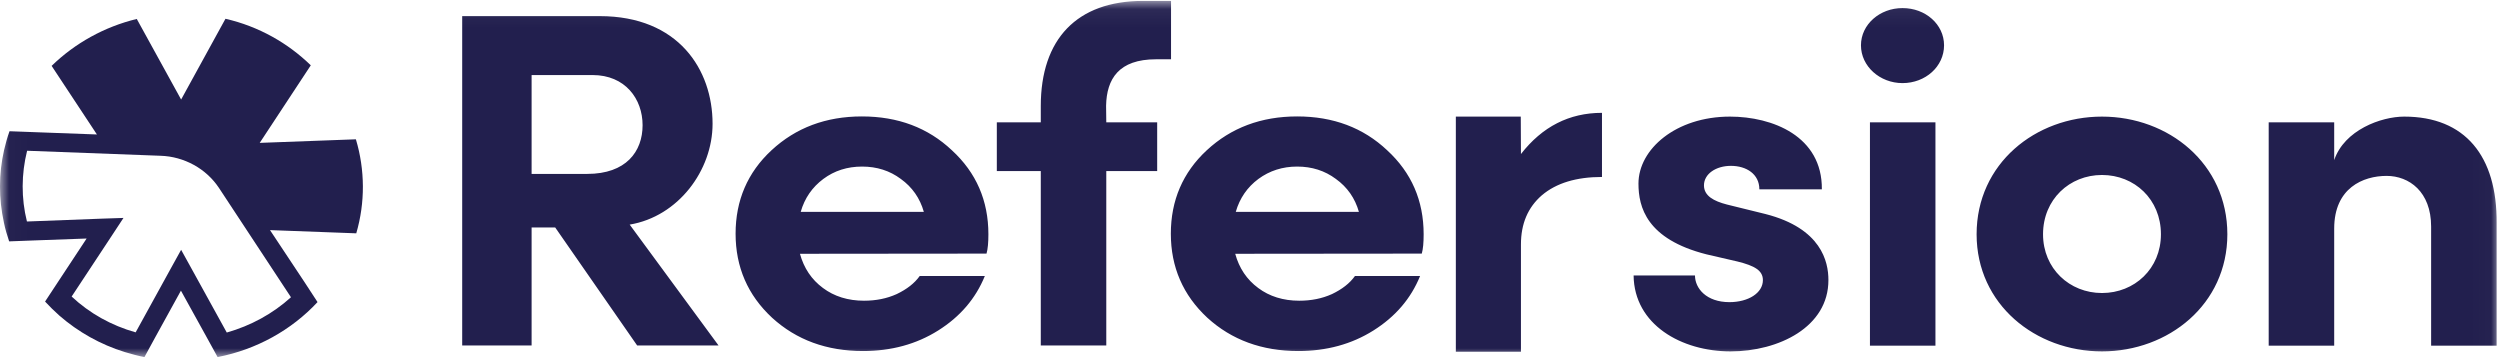 <svg xmlns="http://www.w3.org/2000/svg" fill="none" viewBox="0 0 140 20" height="20" width="140">
<mask height="20" width="140" y="0" x="0" maskUnits="userSpaceOnUse" style="mask-type:luminance" id="mask0_2720_2473">
<path fill="white" d="M139.983 0.051H0.016V20H139.983V0.051Z"></path>
</mask>
<g mask="url(#mask0_2720_2473)">
<path fill="#221F4E" d="M61.941 5.918C61.973 4.424 62.643 3.32 64.739 3.32H65.578V0.051H64.016C60.296 0.051 58.284 2.197 58.284 5.938V6.851H55.822V9.579H58.284V19.347H61.952V9.579H64.802V6.851H61.952L61.941 5.918ZM31.091 12.738L35.681 19.347H40.239L35.262 12.578C37.976 12.126 39.904 9.549 39.904 6.931C39.904 3.902 37.997 0.903 33.585 0.903H25.883V19.347H29.77V12.738H31.091ZM29.77 9.739V4.203H33.187C35.01 4.203 35.985 5.537 35.985 7.011C35.985 8.486 35.062 9.739 32.883 9.739H29.77ZM96.91 19.678C94.165 19.678 91.513 18.184 91.482 15.426H94.919C94.919 16.148 95.558 16.92 96.847 16.92C97.905 16.92 98.722 16.409 98.722 15.687C98.722 15.155 98.272 14.884 97.298 14.644L95.558 14.242C92.205 13.39 91.754 11.595 91.754 10.281C91.754 8.355 93.85 6.53 96.879 6.53C99.257 6.53 102.055 7.623 102.024 10.602H98.524C98.524 9.749 97.8 9.288 96.931 9.288C96.093 9.288 95.422 9.739 95.422 10.381C95.422 10.973 95.977 11.264 96.711 11.454L98.869 11.986C102.003 12.788 102.391 14.664 102.391 15.677C102.401 18.314 99.603 19.678 96.91 19.678ZM104.214 2.538C104.214 3.712 105.272 4.654 106.54 4.654C107.829 4.654 108.867 3.722 108.867 2.538C108.867 1.365 107.829 0.452 106.54 0.452C105.272 0.452 104.214 1.365 104.214 2.538ZM104.717 6.851V19.357H108.385V6.851H104.717ZM117.711 19.678C113.991 19.678 110.69 17.051 110.69 13.119C110.69 9.158 113.991 6.53 117.711 6.53C121.431 6.53 124.732 9.158 124.732 13.119C124.732 17.051 121.431 19.678 117.711 19.678ZM117.711 16.409C119.534 16.409 121.012 15.045 121.012 13.119C121.012 11.163 119.534 9.799 117.711 9.799C115.898 9.799 114.41 11.163 114.41 13.119C114.41 15.045 115.898 16.409 117.711 16.409ZM139.811 12.497C139.843 8.746 138.051 6.53 134.635 6.53C133.345 6.53 131.281 7.282 130.715 8.967V6.851H127.047V19.357H130.715V12.798C130.715 10.521 132.34 9.85 133.65 9.85C134.907 9.85 136.143 10.732 136.143 12.688V19.357H139.811V12.497ZM85.173 8.626C86.368 7.091 87.877 6.319 89.711 6.319V9.91C88.275 9.91 87.154 10.251 86.347 10.933C85.561 11.615 85.173 12.527 85.173 13.691V19.698H81.527V6.53H85.163L85.173 8.626ZM55.245 14.202C55.319 13.941 55.35 13.581 55.35 13.119C55.35 11.234 54.669 9.669 53.306 8.415C51.965 7.152 50.289 6.52 48.266 6.52C46.254 6.52 44.567 7.152 43.205 8.415C41.863 9.659 41.193 11.224 41.193 13.089C41.193 14.954 41.874 16.529 43.236 17.793C44.598 19.037 46.296 19.658 48.329 19.658C49.911 19.658 51.316 19.277 52.542 18.505C53.768 17.733 54.637 16.72 55.151 15.456H51.504C51.211 15.867 50.781 16.198 50.215 16.469C49.66 16.72 49.052 16.84 48.381 16.84C47.491 16.84 46.715 16.599 46.087 16.128C45.447 15.657 45.018 15.015 44.797 14.212L55.245 14.202ZM48.277 9.328C49.104 9.328 49.828 9.559 50.446 10.02C51.085 10.481 51.515 11.093 51.735 11.865H44.84C45.059 11.093 45.489 10.481 46.107 10.02C46.726 9.559 47.449 9.328 48.277 9.328ZM79.62 14.202C79.693 13.941 79.724 13.581 79.724 13.119C79.724 11.234 79.043 9.669 77.681 8.415C76.34 7.152 74.663 6.52 72.64 6.52C70.629 6.52 68.941 7.152 67.579 8.415C66.237 9.659 65.567 11.224 65.567 13.089C65.567 14.954 66.248 16.529 67.61 17.793C68.973 19.037 70.671 19.658 72.703 19.658C74.285 19.658 75.69 19.277 76.916 18.505C78.142 17.733 79.012 16.72 79.525 15.456H75.878C75.585 15.867 75.155 16.198 74.59 16.469C74.034 16.72 73.426 16.84 72.756 16.84C71.865 16.84 71.089 16.599 70.461 16.128C69.821 15.657 69.392 15.015 69.172 14.212L79.62 14.202ZM72.64 9.328C73.468 9.328 74.191 9.559 74.809 10.02C75.449 10.481 75.878 11.093 76.099 11.865H69.203C69.424 11.093 69.853 10.481 70.471 10.02C71.1 9.559 71.823 9.328 72.64 9.328Z" clip-rule="evenodd" fill-rule="evenodd"></path>
<path fill="#221F4E" d="M15.246 2.054C14.428 1.602 13.548 1.261 12.626 1.051L10.143 5.574L7.659 1.061C5.846 1.502 4.201 2.415 2.891 3.689L5.427 7.53L1.874 7.399L0.533 7.349C0.407 7.69 0.313 8.051 0.229 8.402C-0.075 9.736 -0.075 11.12 0.219 12.464C0.292 12.825 0.397 13.176 0.512 13.517L1.833 13.467L4.851 13.357L3.237 15.804L2.524 16.887C2.776 17.158 3.038 17.419 3.321 17.67C4.379 18.592 5.626 19.294 6.988 19.715C7.355 19.826 7.722 19.926 8.089 19.996L8.707 18.863L10.132 16.276L11.568 18.873L12.186 19.996C14.355 19.575 16.315 18.492 17.782 16.917L17.069 15.824L15.12 12.886L19.951 13.066C20.454 11.341 20.443 9.516 19.93 7.801L14.544 8.001L17.404 3.658C16.765 3.037 16.042 2.495 15.246 2.054ZM16.294 16.646C15.277 17.569 14.041 18.241 12.699 18.622L10.708 15.012L10.143 13.989L9.577 15.012L7.596 18.612C6.244 18.231 5.018 17.549 4.012 16.606L6.276 13.176L6.915 12.204L5.71 12.244L1.508 12.404C1.183 11.1 1.193 9.746 1.518 8.442L8.99 8.723C9.65 8.743 10.289 8.924 10.855 9.235C11.421 9.546 11.903 9.987 12.259 10.519L16.294 16.646Z"></path>
</g>
</svg>
